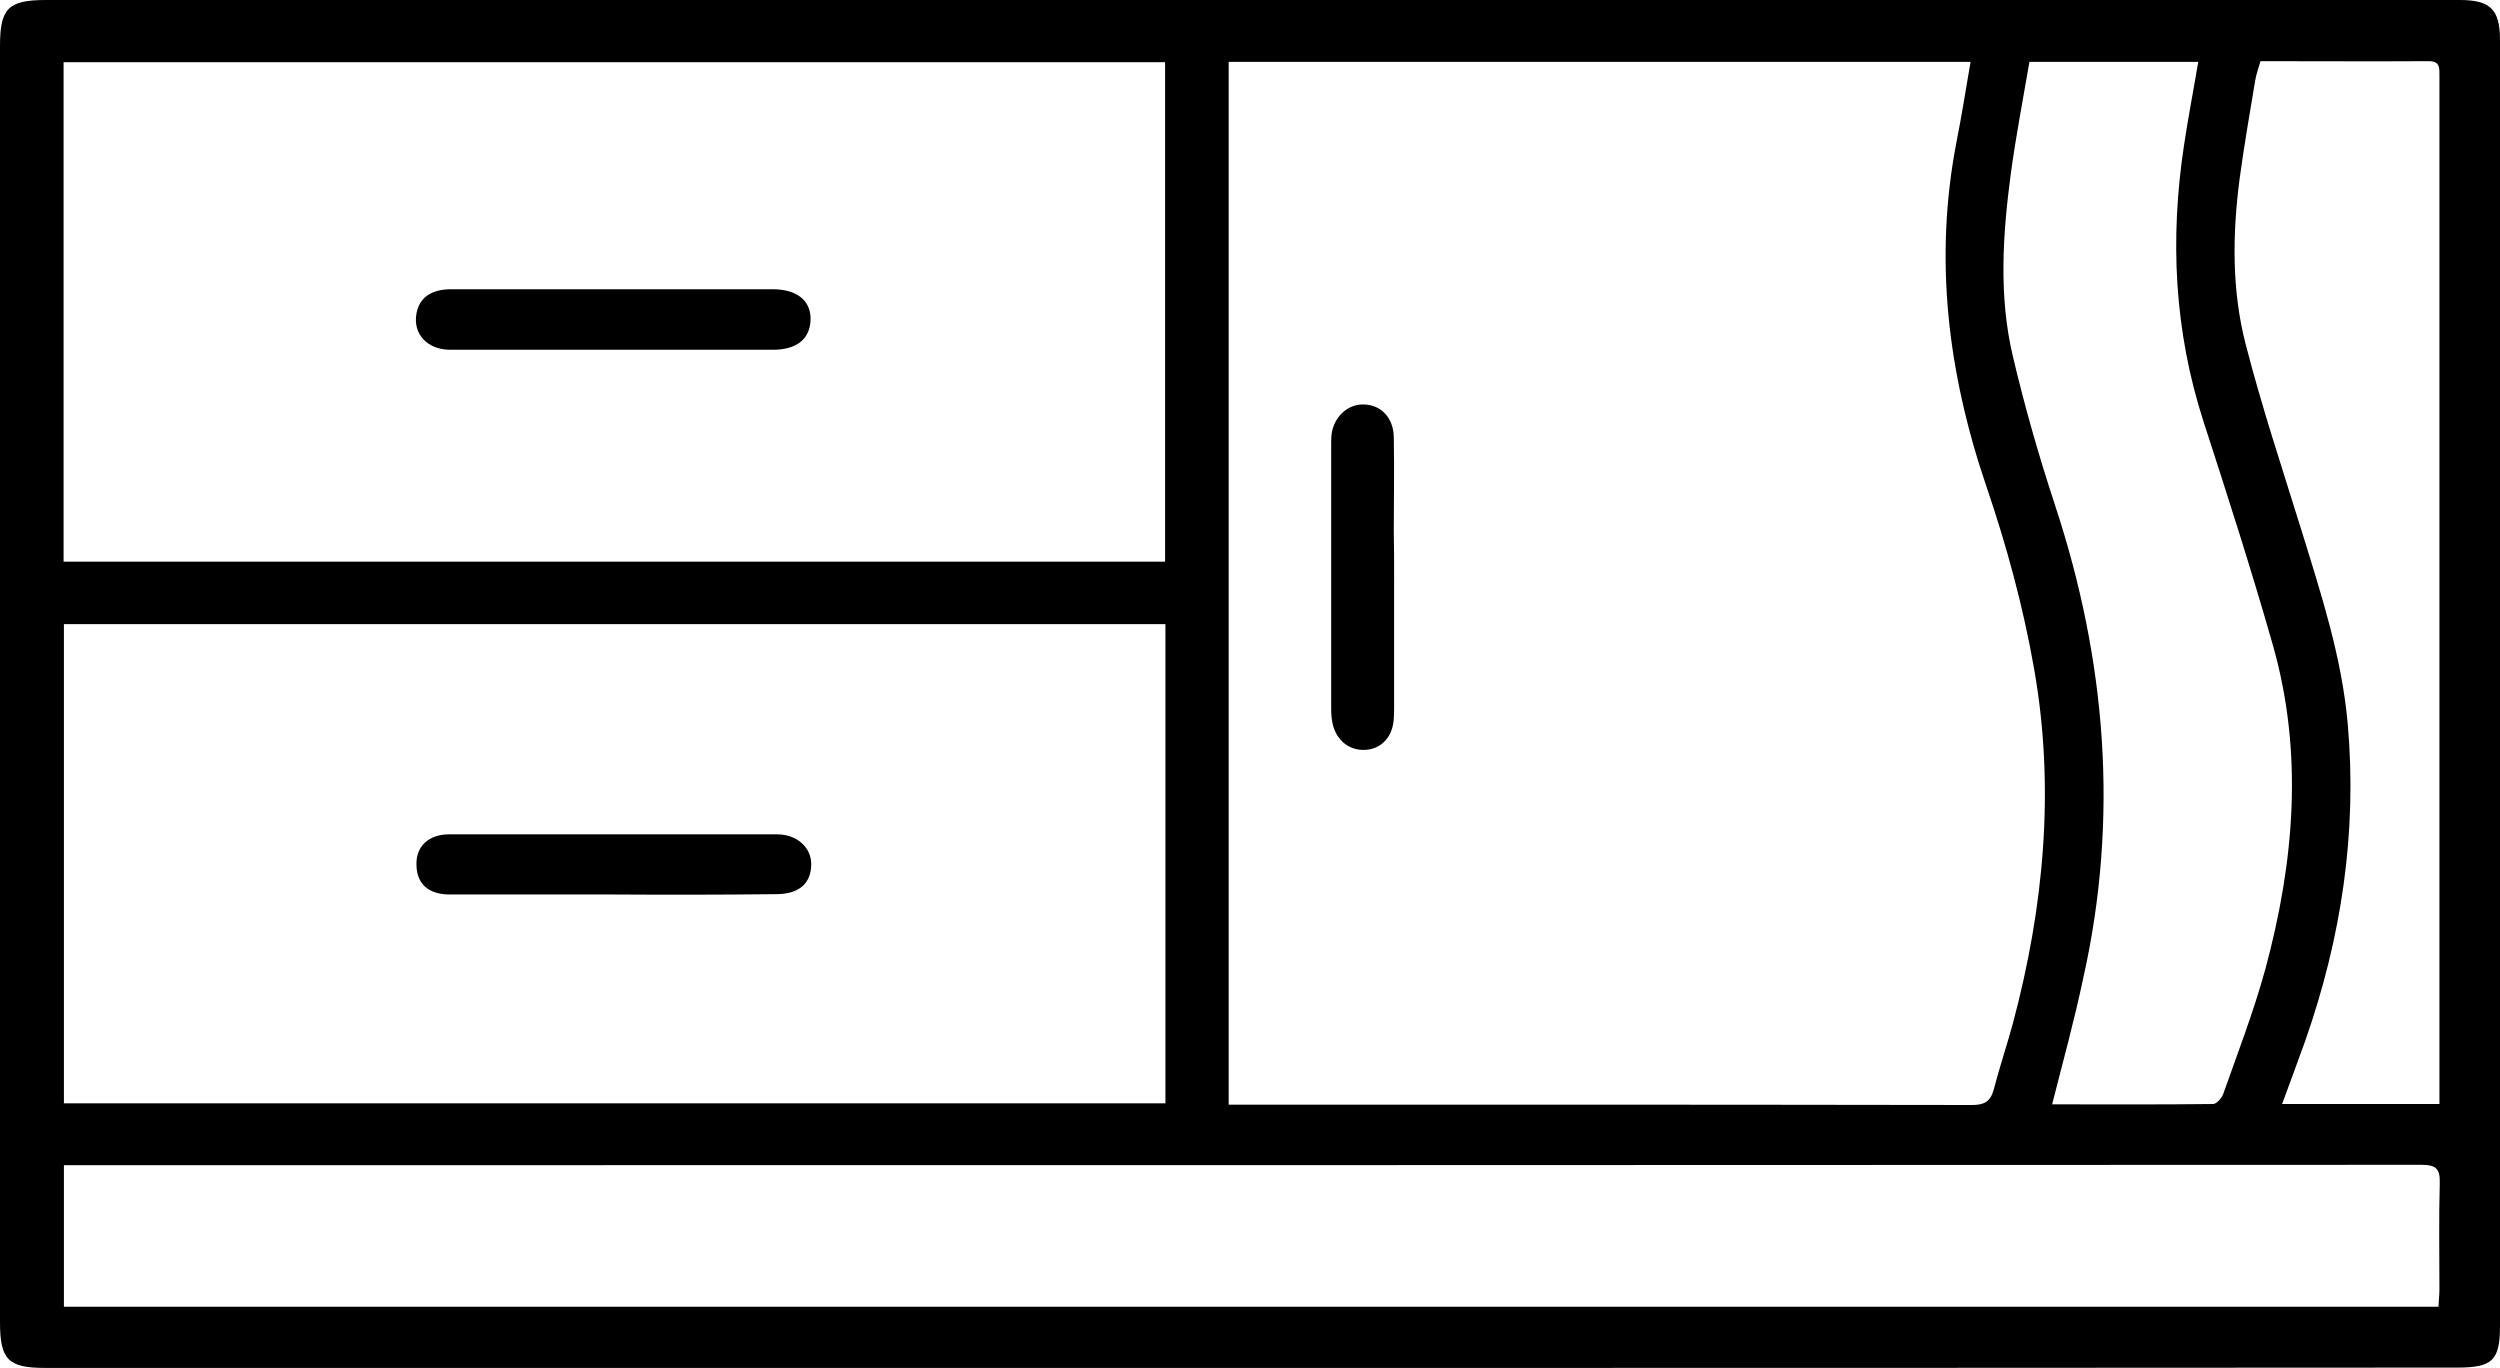 <?xml version="1.0" encoding="UTF-8"?> <svg xmlns="http://www.w3.org/2000/svg" width="53" height="29" viewBox="0 0 53 29" fill="none"><g clip-path="url(#clip0_1229_69)"><path d="M26.521 29C18.001 29 9.481 29 0.961 29C0.172 29 0 28.828 0 28.026C0 19.013 0 10.001 0 0.981C0 0.172 0.172 0 0.983 0C18.037 0 35.092 0 52.147 0C52.799 0 53 0.201 53 0.853C53 9.937 53 19.02 53 28.105C53 28.842 52.842 28.993 52.089 28.993C43.569 29 35.049 29 26.521 29ZM26.048 1.311C26.048 8.704 26.048 16.047 26.048 23.419C27.934 23.419 29.799 23.419 31.657 23.419C35.042 23.419 38.42 23.419 41.805 23.426C42.056 23.426 42.192 23.362 42.264 23.111C42.386 22.638 42.543 22.173 42.672 21.7C43.332 19.228 43.569 16.714 43.124 14.185C42.895 12.874 42.543 11.577 42.113 10.316C41.295 7.916 40.994 5.488 41.482 2.987C41.59 2.443 41.676 1.891 41.776 1.311C36.498 1.311 31.284 1.311 26.048 1.311ZM24.7 11.907C24.7 8.36 24.7 4.843 24.7 1.318C16.904 1.318 9.13 1.318 1.348 1.318C1.348 4.857 1.348 8.375 1.348 11.907C9.137 11.907 16.904 11.907 24.7 11.907ZM24.707 13.232C16.904 13.232 9.123 13.232 1.355 13.232C1.355 16.642 1.355 20.023 1.355 23.391C9.158 23.391 16.933 23.391 24.707 23.391C24.707 19.988 24.707 16.621 24.707 13.232ZM51.695 27.703C51.702 27.56 51.716 27.445 51.716 27.331C51.716 26.579 51.702 25.826 51.723 25.074C51.731 24.773 51.637 24.694 51.336 24.694C34.819 24.702 18.303 24.702 1.786 24.702C1.65 24.702 1.506 24.702 1.355 24.702C1.355 25.733 1.355 26.715 1.355 27.703C18.13 27.703 34.884 27.703 51.695 27.703ZM43.505 23.412C44.652 23.412 45.785 23.419 46.918 23.405C46.99 23.405 47.105 23.276 47.133 23.19C47.442 22.316 47.779 21.442 48.023 20.554C48.639 18.275 48.84 15.969 48.181 13.662C47.729 12.079 47.227 10.517 46.718 8.948C46.093 7.021 46 5.065 46.301 3.081C46.388 2.493 46.502 1.913 46.603 1.311C45.405 1.311 44.236 1.311 43.024 1.311C42.888 2.106 42.737 2.887 42.63 3.675C42.457 4.972 42.371 6.276 42.672 7.551C42.923 8.618 43.225 9.671 43.569 10.717C44.652 14.006 44.925 17.344 44.164 20.74C43.978 21.621 43.741 22.488 43.505 23.412ZM51.716 23.405C51.716 23.262 51.716 23.161 51.716 23.054C51.716 16.785 51.716 10.517 51.716 4.255C51.716 3.374 51.716 2.486 51.716 1.605C51.716 1.44 51.731 1.297 51.487 1.297C50.303 1.304 49.12 1.297 47.922 1.297C47.879 1.447 47.829 1.583 47.808 1.719C47.693 2.414 47.571 3.109 47.478 3.804C47.327 4.972 47.313 6.154 47.607 7.293C47.951 8.633 48.389 9.944 48.797 11.262C49.213 12.609 49.651 13.948 49.773 15.36C49.974 17.652 49.636 19.88 48.876 22.051C48.718 22.495 48.553 22.932 48.381 23.405C49.514 23.405 50.583 23.405 51.716 23.405Z" fill="black"></path><path d="M29.555 12.236C29.555 13.153 29.555 14.07 29.555 14.987C29.555 15.095 29.555 15.202 29.541 15.309C29.498 15.653 29.254 15.89 28.931 15.897C28.608 15.911 28.343 15.704 28.257 15.367C28.228 15.252 28.221 15.13 28.221 15.016C28.221 13.153 28.221 11.298 28.221 9.435C28.221 9.363 28.221 9.292 28.228 9.22C28.271 8.84 28.573 8.561 28.917 8.575C29.276 8.583 29.541 8.855 29.548 9.263C29.562 9.929 29.548 10.596 29.548 11.269C29.555 11.591 29.555 11.914 29.555 12.236Z" fill="black"></path><path d="M12.988 7.415C11.841 7.415 10.693 7.415 9.546 7.415C9.058 7.415 8.75 7.078 8.829 6.648C8.886 6.319 9.13 6.14 9.539 6.132C11.231 6.132 12.931 6.132 14.623 6.132C15.212 6.132 15.793 6.132 16.381 6.132C16.897 6.132 17.198 6.376 17.184 6.784C17.17 7.186 16.89 7.415 16.388 7.415C15.262 7.415 14.121 7.415 12.988 7.415Z" fill="black"></path><path d="M12.938 18.963C11.805 18.963 10.665 18.963 9.532 18.963C9.087 18.963 8.836 18.741 8.829 18.34C8.814 17.953 9.08 17.688 9.517 17.688C11.834 17.688 14.15 17.688 16.474 17.688C16.897 17.688 17.198 17.967 17.198 18.318C17.198 18.727 16.94 18.956 16.459 18.956C15.276 18.97 14.107 18.97 12.938 18.963Z" fill="black"></path></g><defs><clipPath id="clip0_1229_69"><rect width="53" height="29" fill="white"></rect></clipPath></defs></svg> 